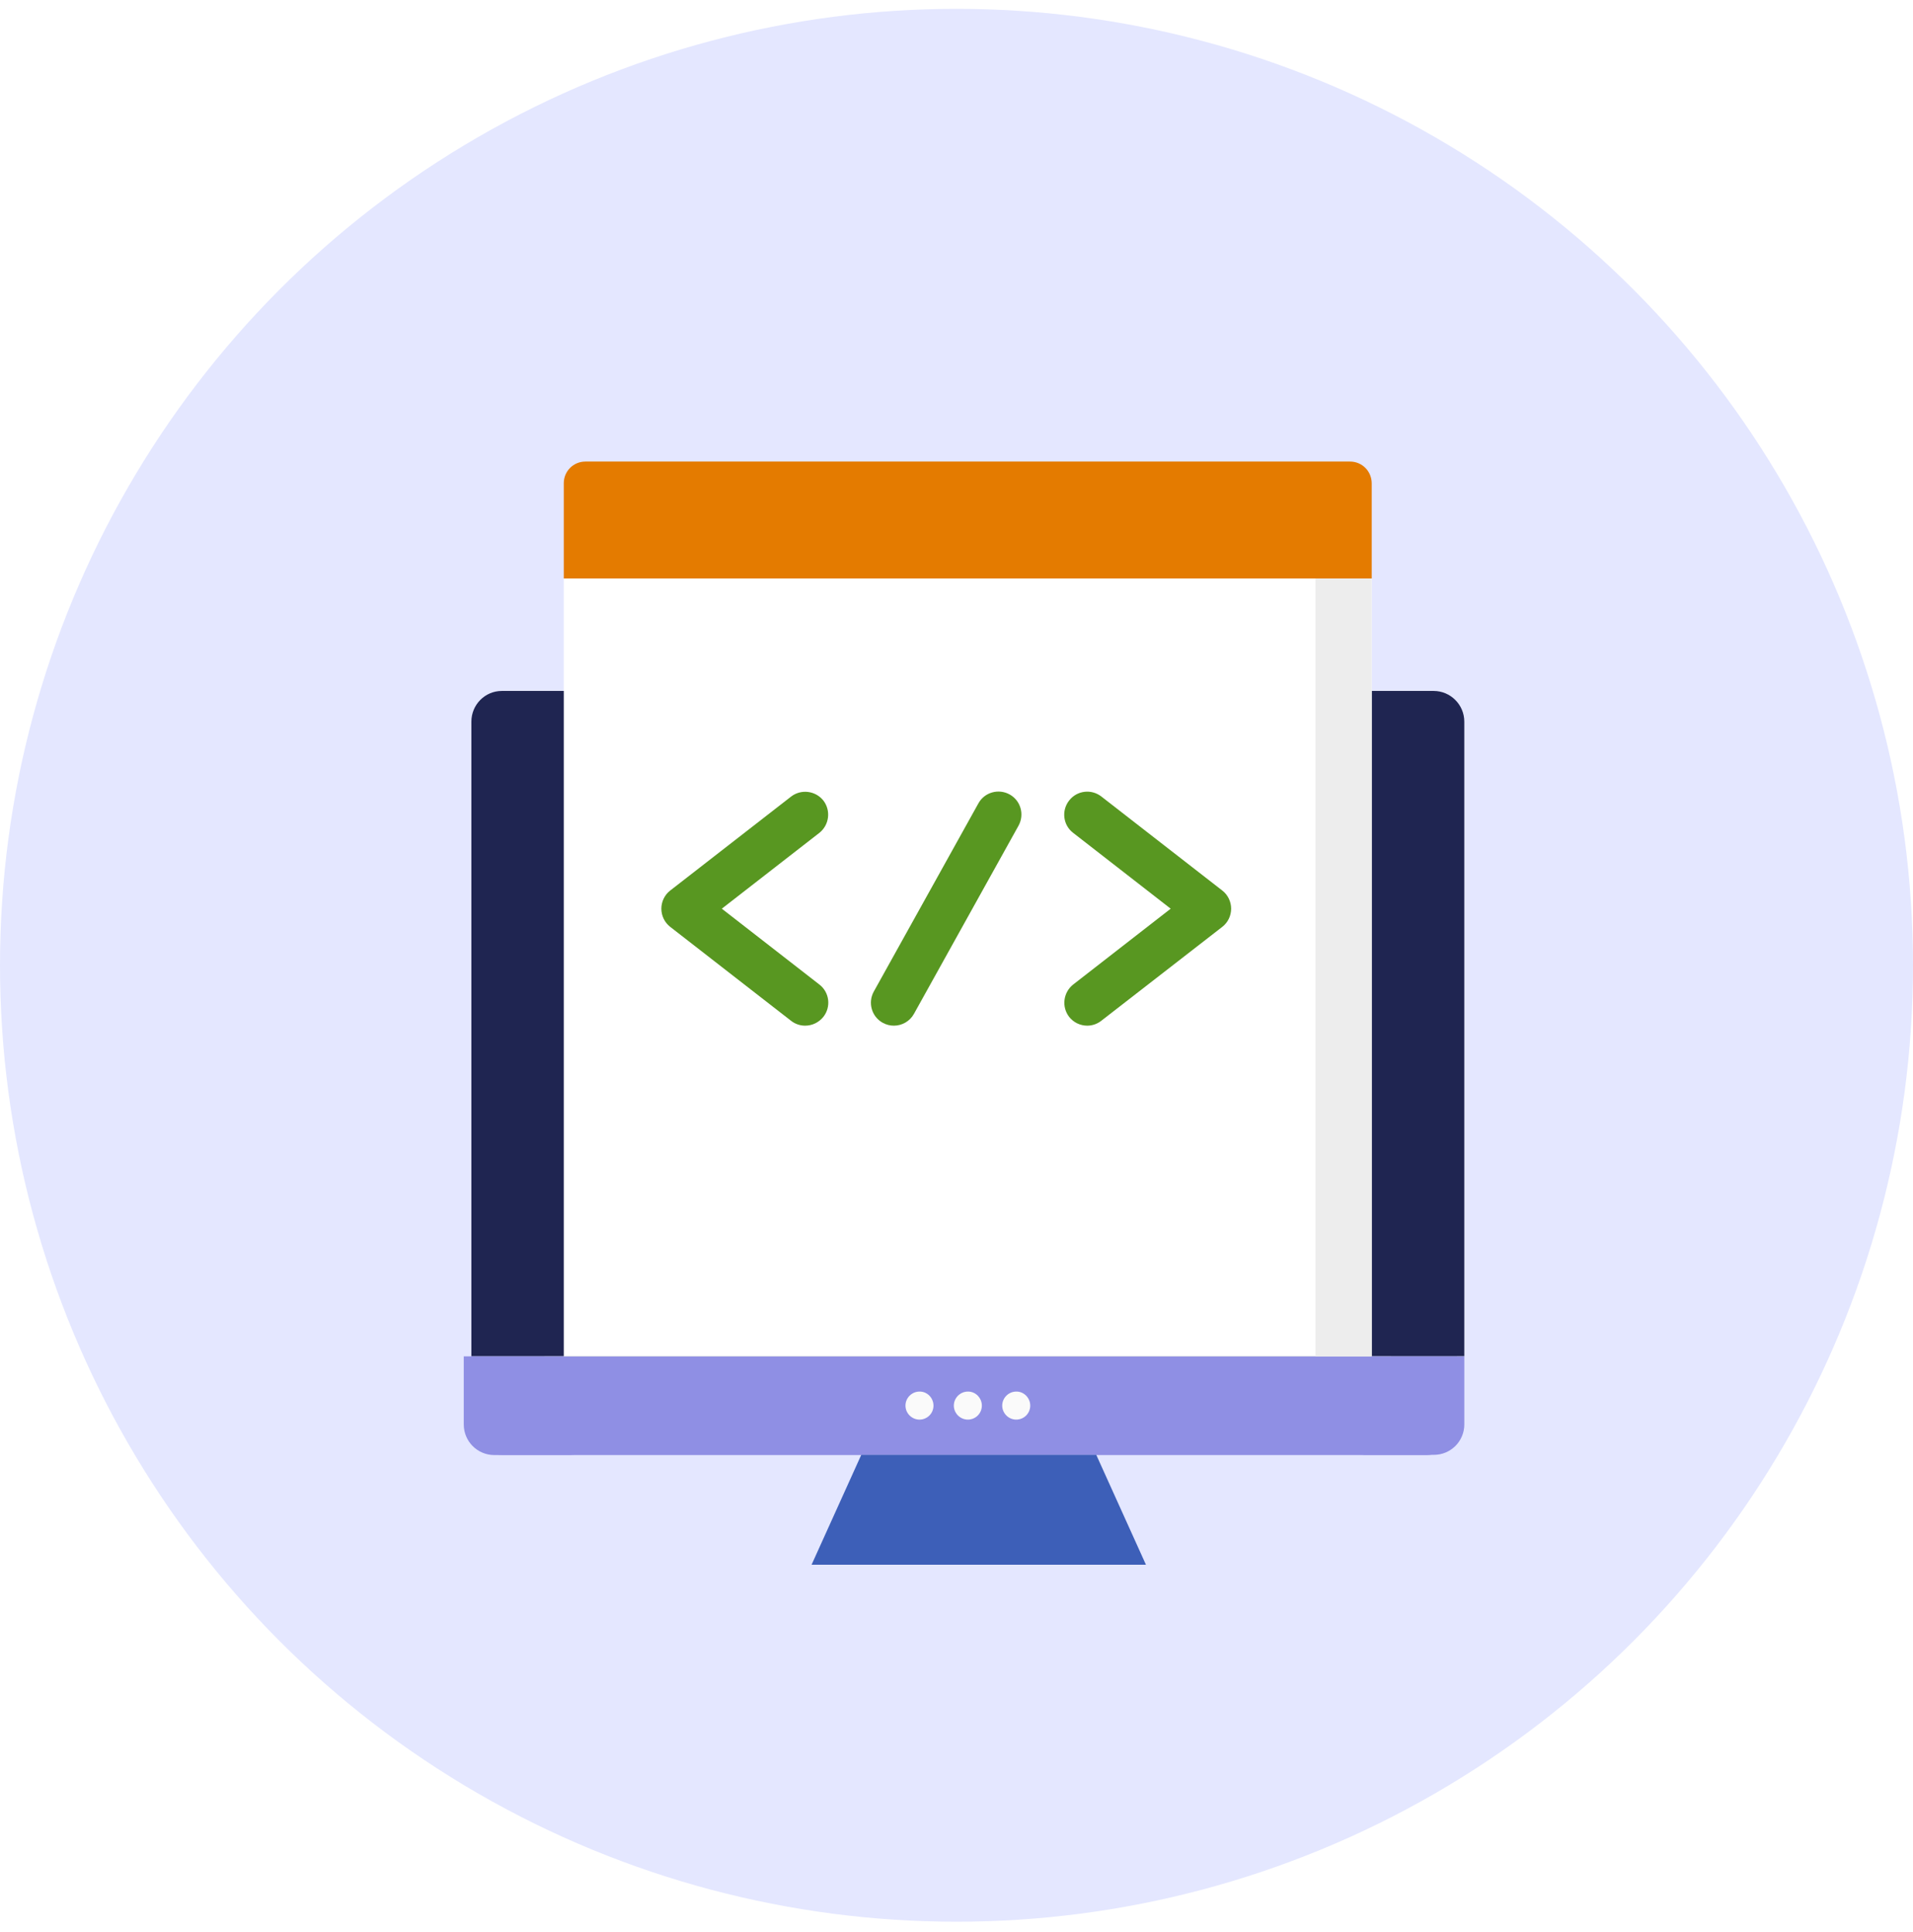 <svg width="99" height="100" viewBox="0 0 99 100" fill="none" xmlns="http://www.w3.org/2000/svg">
<g filter="url(#filter0_b_617_844)">
<circle cx="49.5" cy="49.958" r="49.5" fill="#E4E7FF"/>
</g>
<g clip-path="url(#clip0_617_844)">
<path d="M24 70.198V73.721C24 74.593 24.702 75.307 25.586 75.307H73.81C74.682 75.307 75.396 74.604 75.396 73.721V70.198H24Z" fill="#8F8FE4"/>
<path d="M70.399 75.295H74.205C75.077 75.295 75.78 74.593 75.78 73.721V70.198H71.985V73.721C71.985 74.582 71.271 75.295 70.399 75.295Z" fill="#8F8FE4"/>
<path d="M29.765 75.295H25.959C25.086 75.295 24.384 74.593 24.384 73.721V70.198H28.179V73.721C28.179 74.582 28.892 75.295 29.765 75.295Z" fill="#8F8FE4"/>
<path d="M75.779 37.346V70.186H24.395V37.346C24.395 36.474 25.097 35.76 25.97 35.76H74.194C75.066 35.76 75.779 36.474 75.779 37.346Z" fill="#1F2551"/>
<path d="M59.304 80.982H42L44.572 75.295H56.733L59.304 80.982Z" fill="#3D5FB8"/>
<path d="M48.309 72.746C48.309 73.154 47.98 73.471 47.584 73.471C47.187 73.471 46.859 73.143 46.859 72.746C46.859 72.35 47.187 72.021 47.584 72.021C47.98 72.01 48.309 72.35 48.309 72.746Z" fill="#FAFAFA"/>
<path d="M50.812 72.746C50.812 73.154 50.484 73.471 50.087 73.471C49.691 73.471 49.362 73.143 49.362 72.746C49.362 72.35 49.691 72.021 50.087 72.021C50.484 72.01 50.812 72.35 50.812 72.746Z" fill="#FAFAFA"/>
<path d="M53.316 72.746C53.316 73.154 52.987 73.471 52.591 73.471C52.194 73.471 51.866 73.143 51.866 72.746C51.866 72.35 52.194 72.021 52.591 72.021C52.987 72.01 53.316 72.35 53.316 72.746Z" fill="#FAFAFA"/>
<path d="M70.988 29.938H29.176V70.198H70.988V29.938Z" fill="white"/>
<path d="M70.988 29.938H68.076V70.198H70.988V29.938Z" fill="#EDEDED"/>
<path d="M70.988 25.021V29.938H29.176V25.01C29.176 24.387 29.674 23.888 30.297 23.888H69.866C70.489 23.888 70.988 24.387 70.988 25.021Z" fill="#E47B00"/>
<path d="M41.663 53.083C41.412 53.083 41.152 52.999 40.939 52.832L34.681 47.967C34.394 47.744 34.226 47.391 34.226 47.029C34.226 46.667 34.394 46.314 34.681 46.092L40.939 41.227C41.459 40.827 42.202 40.92 42.61 41.431C43.009 41.951 42.916 42.694 42.406 43.102L37.355 47.029L42.406 50.956C42.926 51.356 43.019 52.108 42.61 52.628C42.369 52.925 42.025 53.083 41.663 53.083Z" fill="#589721"/>
<path d="M56.267 53.083C55.914 53.083 55.562 52.925 55.329 52.628C54.93 52.108 55.023 51.365 55.534 50.957L60.584 47.029L55.534 43.102C55.014 42.703 54.921 41.951 55.329 41.431C55.729 40.911 56.481 40.818 57.001 41.227L63.258 46.092C63.546 46.315 63.713 46.667 63.713 47.029C63.713 47.392 63.546 47.744 63.258 47.967L56.991 52.832C56.778 52.999 56.518 53.083 56.267 53.083Z" fill="#589721"/>
<path d="M46.259 53.083C46.064 53.083 45.869 53.036 45.683 52.934C45.108 52.618 44.903 51.894 45.219 51.319L50.632 41.58C50.947 41.004 51.672 40.8 52.247 41.115C52.823 41.431 53.027 42.155 52.711 42.731L47.299 52.47C47.085 52.86 46.677 53.083 46.259 53.083Z" fill="#589721"/>
</g>
<defs>
<filter id="filter0_b_617_844" x="-75" y="-74.542" width="249" height="249" filterUnits="userSpaceOnUse" color-interpolation-filters="sRGB">
<feFlood flood-opacity="0" result="BackgroundImageFix"/>
<feGaussianBlur in="BackgroundImageFix" stdDeviation="37.5"/>
<feComposite in2="SourceAlpha" operator="in" result="effect1_backgroundBlur_617_844"/>
<feBlend mode="normal" in="SourceGraphic" in2="effect1_backgroundBlur_617_844" result="shape"/>
</filter>
<clipPath id="clip0_617_844">
<rect width="58" height="58" fill="white" transform="translate(20 23.458)"/>
</clipPath>
</defs>
</svg>
